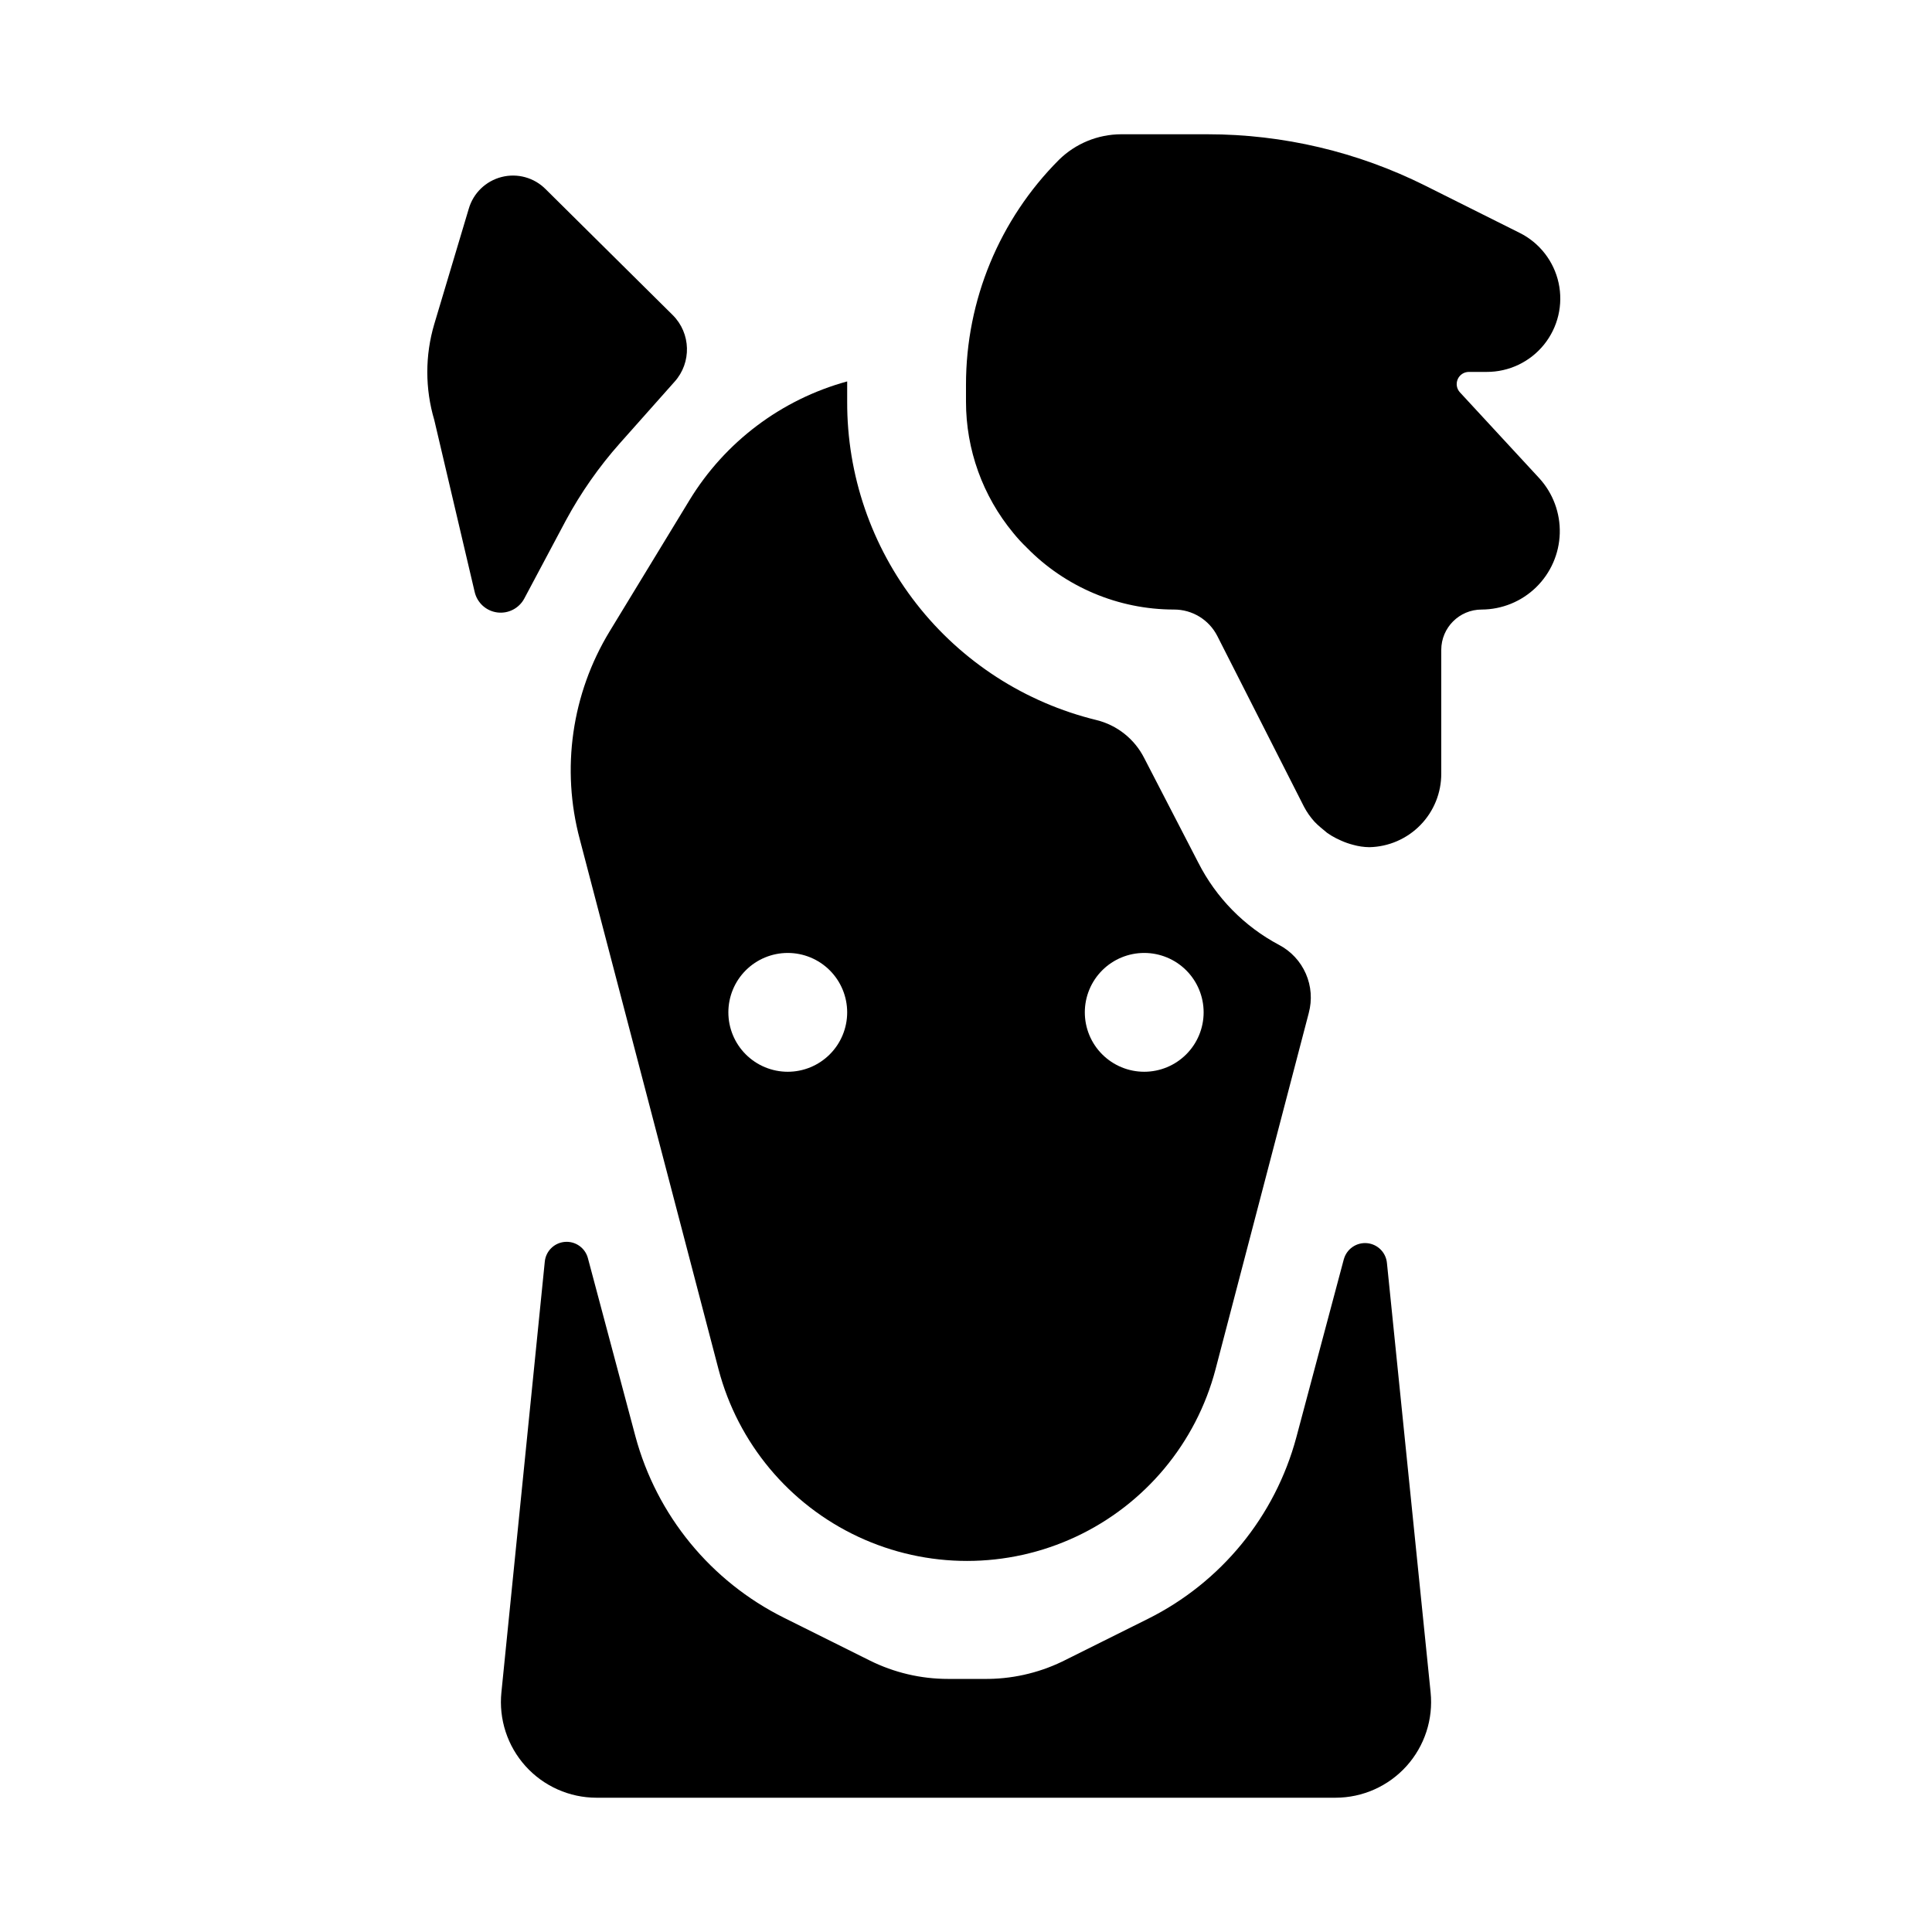 <?xml version="1.0" encoding="UTF-8"?>
<!-- Uploaded to: ICON Repo, www.svgrepo.com, Generator: ICON Repo Mixer Tools -->
<svg fill="#000000" width="800px" height="800px" version="1.1" viewBox="144 144 512 512" xmlns="http://www.w3.org/2000/svg">
 <g>
  <path d="m368.51 245.08c-17.441 4.777-32.398 16.039-41.801 31.488l-21.176 34.793c-10.031 16.523-12.875 36.43-7.871 55.105l36.762 140.44c5.141 19.531 18.688 35.773 36.98 44.336s39.441 8.562 57.734 0 31.84-24.805 36.984-44.336l24.719-94.465h-0.004c0.93-3.453 0.66-7.117-0.773-10.395-1.43-3.277-3.934-5.969-7.098-7.633-9.215-4.887-16.695-12.504-21.41-21.805l-14.328-27.711c-2.551-5.047-7.18-8.73-12.672-10.078-18.883-4.609-35.668-15.441-47.648-30.75-11.98-15.305-18.461-34.199-18.398-53.637v-4.801-0.551zm78.719 151.46c4.176 0 8.18 1.66 11.133 4.609 2.953 2.953 4.613 6.957 4.613 11.133 0 4.176-1.66 8.184-4.613 11.133-2.953 2.953-6.957 4.613-11.133 4.613s-8.18-1.66-11.133-4.613c-2.953-2.949-4.609-6.957-4.609-11.133 0-4.176 1.656-8.18 4.609-11.133 2.953-2.949 6.957-4.609 11.133-4.609zm-94.465 31.488c-4.176 0-8.18-1.66-11.133-4.613-2.953-2.949-4.609-6.957-4.609-11.133 0-4.176 1.656-8.18 4.609-11.133 2.953-2.949 6.957-4.609 11.133-4.609s8.18 1.66 11.133 4.609c2.953 2.953 4.613 6.957 4.613 11.133 0 4.176-1.66 8.184-4.613 11.133-2.953 2.953-6.957 4.613-11.133 4.613z"/>
  <path d="m288.61 194.14c-3.043-3.074-7.488-4.305-11.68-3.234-4.191 1.066-7.508 4.273-8.707 8.43l-9.133 30.543c-2.465 8.297-2.465 17.133 0 25.43l10.707 45.578c0.668 2.871 3.047 5.027 5.973 5.414 2.922 0.383 5.781-1.082 7.172-3.684l11.02-20.703c3.969-7.352 8.777-14.223 14.328-20.469l14.484-16.297v0.004c4.547-5.07 4.34-12.812-0.473-17.633z"/>
  <path d="m500.13 477.7-12.594 47.23c-5.625 20.934-19.957 38.445-39.359 48.102l-22.75 11.336v-0.004c-6.457 3.098-13.543 4.66-20.703 4.566h-9.449c-7.211 0.008-14.324-1.664-20.781-4.879l-22.75-11.336c-19.402-9.656-33.734-27.168-39.359-48.098l-12.594-47.23v-0.004c-0.742-2.703-3.305-4.5-6.102-4.269-2.797 0.234-5.031 2.426-5.312 5.215l-11.496 114.14c-0.734 7.133 1.586 14.242 6.387 19.57 4.801 5.324 11.633 8.371 18.805 8.375h195.86c7.172-0.004 14.004-3.051 18.805-8.375 4.801-5.328 7.121-12.438 6.387-19.57l-11.57-113.75c-0.258-2.801-2.481-5.019-5.281-5.269s-5.383 1.535-6.137 4.246z"/>
  <path d="m533.27 242.56h4.723c5.891 0.016 11.473-2.641 15.176-7.223 3.703-4.582 5.129-10.594 3.879-16.352-1.254-5.758-5.047-10.637-10.316-13.266l-25.035-12.52c-17.914-8.957-37.672-13.621-57.699-13.617h-22.91c-6.156 0.027-12.059 2.453-16.453 6.769-15.785 15.812-24.645 37.246-24.637 59.59v4.488c-0.008 12.703 4.418 25.008 12.516 34.793 1.102 1.363 2.281 2.648 3.543 3.856v0.004c10.27 10.512 24.348 16.445 39.043 16.453 4.848-0.023 9.293 2.688 11.496 7.004l22.984 45.266c0.75 1.422 1.676 2.742 2.754 3.938 0.473 0.496 0.973 0.969 1.496 1.414l1.891 1.574c0.754 0.527 1.543 1.004 2.359 1.418l1.34 0.629c1.016 0.457 2.07 0.824 3.148 1.102 1.41 0.402 2.867 0.613 4.332 0.633 5.102-0.105 9.957-2.211 13.52-5.863 3.566-3.652 5.551-8.559 5.527-13.66v-32.75c0-5.91 4.793-10.703 10.707-10.703 5.394-0.02 10.57-2.137 14.434-5.902 3.859-3.766 6.109-8.883 6.266-14.277 0.156-5.391-1.789-10.633-5.426-14.617l-21.02-22.75c-0.879-0.938-1.113-2.309-0.602-3.488 0.512-1.18 1.676-1.945 2.965-1.941z"/>
 </g>
</svg>